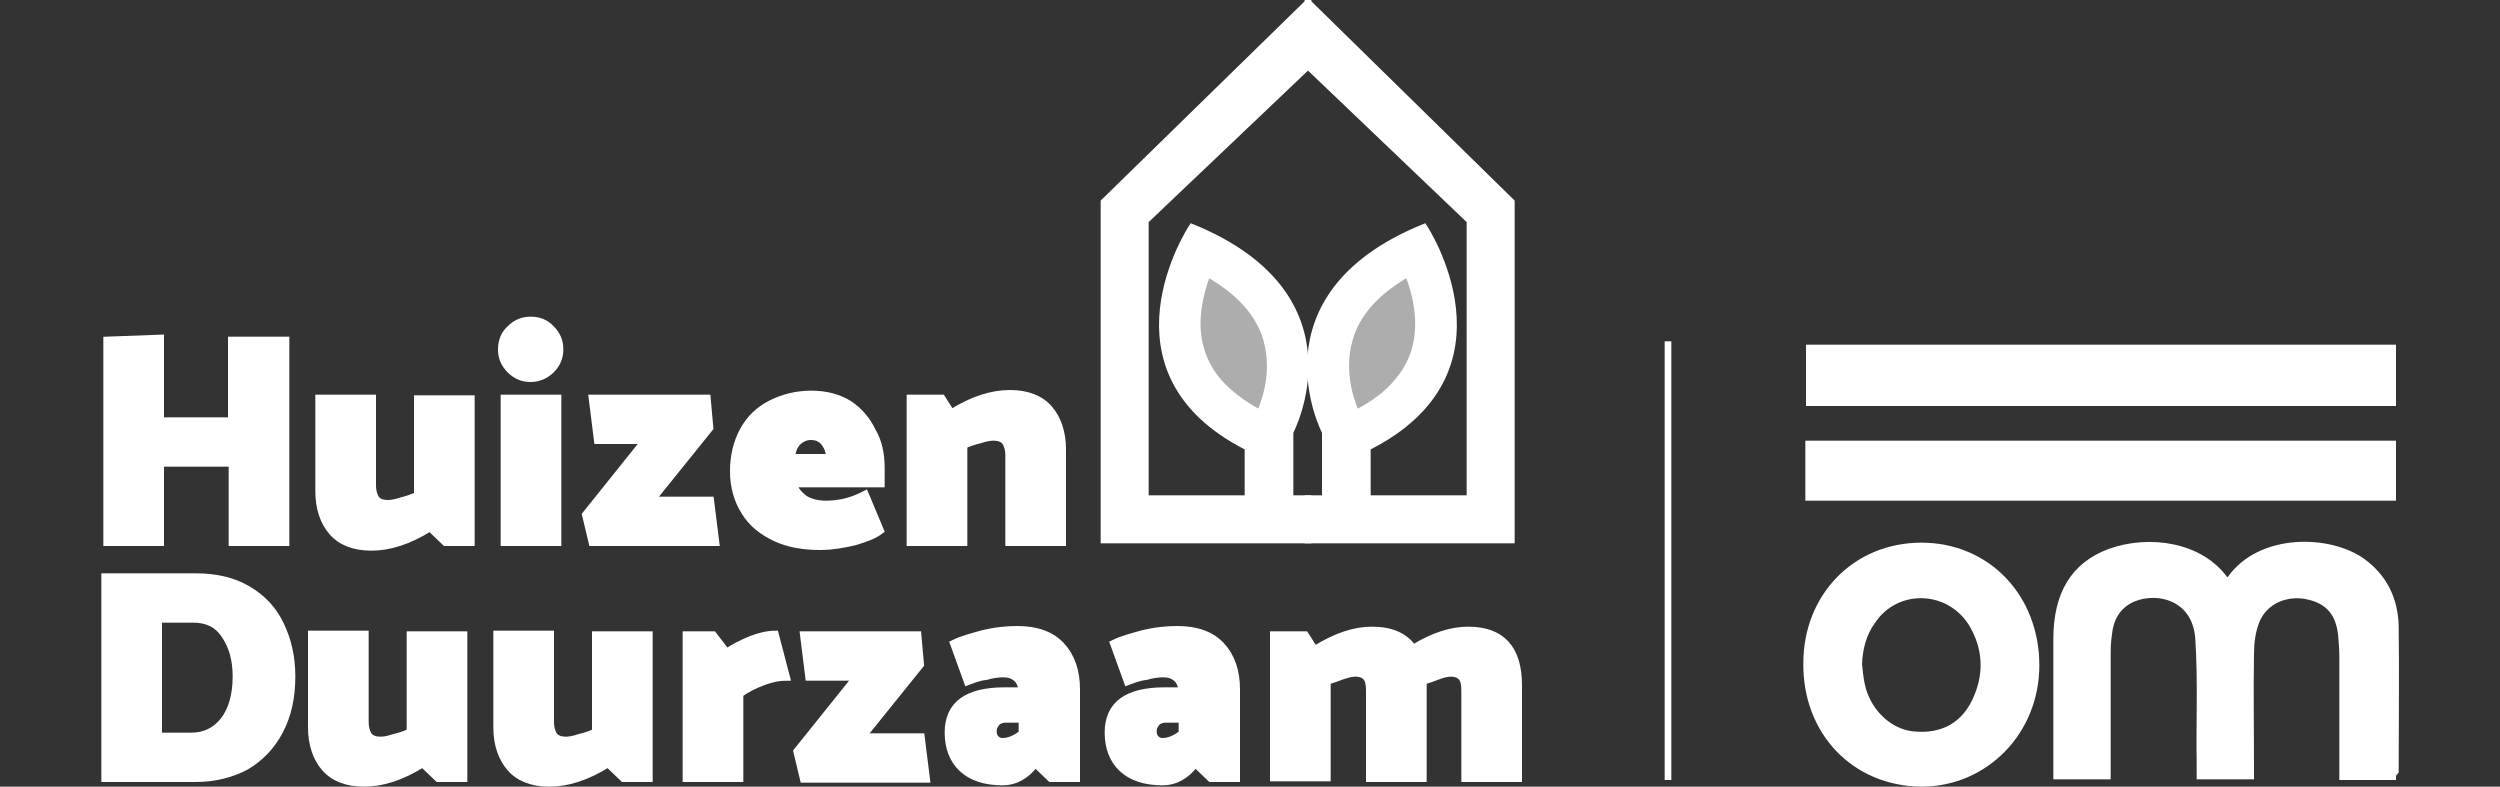 <svg xmlns="http://www.w3.org/2000/svg" xmlns:xlink="http://www.w3.org/1999/xlink" id="Layer_1" x="0px" y="0px" viewBox="0 0 375 118" style="enable-background:new 0 0 375 118;" xml:space="preserve"><rect x="0" y="0" width="375" height="118" fill="#333333" stroke="none"/> <style type="text/css"> .st0{opacity:0.6;fill:#FFFFFF;stroke:#FFFFFF;stroke-miterlimit:10;enable-background:new ;} .st1{fill:#FFFFFF;stroke:#FFFFFF;stroke-miterlimit:10;} </style> <g> <polygon class="st0" points="212.3,38.4 199.4,47.9 201.8,66.2 213.8,56.7 212.8,38.7 "></polygon> <polygon class="st0" points="179.6,38 175.8,52.2 188.4,64.4 192.4,55.6 190,44.3 "></polygon> <g> <path class="st1" d="M42.9,51v30.4h-8.1V69.5H24.1v11.9H16V51l8.1-0.3v12.4h10.6V51H42.9z"></path> <path class="st1" d="M62.6,74.3V59.8h8.1v21.6h-3.9l-2.3-2.2c-3.2,2-6.1,2.9-8.8,2.9c-2.6,0-4.6-0.8-5.9-2.3c-1.3-1.5-2-3.6-2-6.1 v-14h8.1v13.2c0,0.7,0.2,1.4,0.5,1.9c0.4,0.5,1,0.7,1.8,0.7c0.5,0,1.1-0.1,2-0.4C61.1,74.9,61.8,74.6,62.6,74.3z"></path> <path class="st1" d="M79.6,56.8c-1.2,0-2.2-0.4-3.1-1.3c-0.9-0.9-1.3-1.9-1.3-3.1c0-1.2,0.4-2.3,1.3-3.1c0.9-0.9,1.9-1.3,3.1-1.3 s2.3,0.4,3.1,1.3c0.9,0.9,1.3,1.9,1.3,3.1c0,1.2-0.4,2.2-1.3,3.1C81.9,56.3,80.8,56.8,79.6,56.8z M83.7,59.7v21.7h-8.1V59.7H83.7z "></path> <path class="st1" d="M88.8,59.7h17.3l0.4,4.5L97.8,75h8.8l0.8,6.4H88.8l-1-4.2l8.9-11.1h-7.1L88.8,59.7z"></path> <path class="st1" d="M132.2,70.2v2.4H119c0.3,0.9,0.9,1.6,1.7,2.2c0.8,0.5,1.9,0.8,3.2,0.8c2.1,0,4-0.5,5.9-1.5l2.3,5.5 c-0.9,0.7-2.2,1.2-3.9,1.7c-1.7,0.4-3.4,0.7-5.2,0.7c-2.5,0-4.8-0.4-6.7-1.3c-1.9-0.9-3.5-2.1-4.6-3.9c-1.1-1.7-1.7-3.8-1.7-6.1 c0-2.3,0.5-4.4,1.5-6.2c1-1.8,2.4-3.1,4.2-4c1.8-0.9,3.8-1.4,6-1.4s4.1,0.5,5.7,1.5c1.5,1,2.7,2.4,3.5,4.1 C131.8,66.2,132.2,68.1,132.2,70.2z M118.8,68.6h5.6c0-0.7-0.2-1.4-0.7-2.1s-1.2-1-2.1-1c-0.7,0-1.4,0.3-2,0.9 C119.1,67,118.8,67.7,118.8,68.6z"></path> <path class="st1" d="M144.6,66.8v14.6h-8.1V59.7h4.8l1.4,2.2c3.2-2,6.1-2.9,8.8-2.9c2.6,0,4.6,0.8,5.9,2.3c1.3,1.5,2,3.6,2,6.1v14 h-8.1V68.2c0-0.7-0.2-1.4-0.5-1.9c-0.4-0.5-1-0.7-1.8-0.7c-0.5,0-1.1,0.1-2,0.4C146.1,66.2,145.3,66.5,144.6,66.8z"></path> </g> <g> <path class="st1" d="M29.3,116.8H15.7V86.5h13.7c3,0,5.6,0.6,7.8,1.9s3.8,3,4.9,5.3c1.1,2.3,1.7,4.8,1.7,7.8 c0,3.1-0.6,5.8-1.8,8.1c-1.2,2.3-2.9,4.1-5.1,5.4C34.6,116.2,32.1,116.8,29.3,116.8z M29,92.9h-5.2v17.5h4.9c2,0,3.6-0.8,4.8-2.3 c1.2-1.5,1.9-3.8,1.9-6.6c0-2.6-0.6-4.6-1.7-6.2C32.6,93.6,31,92.9,29,92.9z"></path> <path class="st1" d="M61.5,109.8V95.2h8.1v21.6h-3.9l-2.3-2.2c-3.2,2-6.1,2.9-8.8,2.9c-2.6,0-4.6-0.8-5.9-2.3 c-1.3-1.5-2-3.6-2-6.1v-14h8.1v13.3c0,0.7,0.2,1.4,0.5,1.9c0.4,0.5,1,0.7,1.8,0.7c0.5,0,1.1-0.1,2-0.4 C60,110.4,60.8,110.1,61.5,109.8z"></path> <path class="st1" d="M89.3,109.8V95.2h8.1v21.6h-3.9l-2.3-2.2c-3.2,2-6.1,2.9-8.8,2.9c-2.6,0-4.6-0.8-5.9-2.3 c-1.3-1.5-2-3.6-2-6.1v-14h8.1v13.3c0,0.7,0.2,1.4,0.5,1.9c0.4,0.5,1,0.7,1.8,0.7c0.5,0,1.1-0.1,2-0.4 C87.8,110.4,88.6,110.1,89.3,109.8z"></path> <path class="st1" d="M111,104.1v12.7h-8.1V95.2h4.1l2,2.6c1-0.7,2.2-1.3,3.6-1.9c1.3-0.5,2.6-0.8,3.7-0.8l1.7,6.5 c-1.1,0-2.2,0.2-3.5,0.7C113.1,102.8,112,103.4,111,104.1z"></path> <path class="st1" d="M120.5,95.2h17.2l0.4,4.5l-8.7,10.8h8.8l0.8,6.4h-18.5l-1-4.2l8.9-11.1h-7.1L120.5,95.2z"></path> <path class="st1" d="M145.1,102.3l-2.1-5.8c1.2-0.6,2.7-1,4.5-1.5c1.7-0.4,3.4-0.6,5.1-0.6c2.9,0,5.1,0.8,6.6,2.4s2.3,3.8,2.3,6.6 v13.4h-3.9l-2.3-2.2c-1.4,1.8-3,2.7-4.9,2.7c-2.7,0-4.7-0.7-6.1-2s-2.1-3.2-2.1-5.4c0-4.2,2.8-6.3,8.5-6.3h2.6 c-0.1-0.8-0.4-1.5-0.9-1.9s-1.1-0.6-1.9-0.6c-0.7,0-1.6,0.1-2.6,0.4C146.8,101.6,145.9,102,145.1,102.3z M149,109.7 c0,0.4,0.1,0.8,0.4,1.1c0.3,0.3,0.6,0.4,1,0.4c0.9,0,1.9-0.4,2.9-1.2v-2.1h-2.5c-0.5,0-1,0.2-1.3,0.5 C149.2,108.8,149,109.2,149,109.7z"></path> <path class="st1" d="M169.1,102.3l-2.1-5.8c1.2-0.6,2.7-1,4.5-1.5c1.7-0.4,3.4-0.6,5.1-0.6c2.9,0,5.1,0.8,6.6,2.4s2.3,3.8,2.3,6.6 v13.4h-3.9l-2.3-2.2c-1.4,1.8-3,2.7-4.9,2.7c-2.7,0-4.7-0.7-6.1-2c-1.4-1.3-2.1-3.2-2.1-5.4c0-4.2,2.8-6.3,8.5-6.3h2.6 c-0.1-0.8-0.4-1.5-0.9-1.9s-1.1-0.6-1.9-0.6c-0.7,0-1.6,0.1-2.6,0.4C170.9,101.6,169.9,102,169.1,102.3z M173,109.7 c0,0.4,0.1,0.8,0.4,1.1c0.3,0.3,0.6,0.4,1,0.4c0.9,0,1.9-0.4,2.9-1.2v-2.1h-2.5c-0.5,0-1,0.2-1.3,0.5 C173.2,108.8,173,109.2,173,109.7z"></path> <path class="st1" d="M227.8,102.8v14h-8.1v-13.2c0-0.8-0.1-1.5-0.4-1.9c-0.3-0.4-0.8-0.7-1.7-0.7c-0.4,0-1,0.1-1.8,0.4 s-1.6,0.6-2.3,0.8v0.6v14h-8.1v-13.2c0-0.8-0.1-1.5-0.4-1.9c-0.3-0.4-0.8-0.7-1.7-0.7c-0.4,0-1,0.1-1.9,0.4 c-0.8,0.3-1.6,0.6-2.3,0.8v14.5H191V95.2h4.8l1.4,2.2c3.2-2,6-2.9,8.6-2.9c2.9,0,4.9,0.9,6.2,2.7c2.9-1.8,5.7-2.7,8.2-2.7 C225.3,94.5,227.8,97.3,227.8,102.8z"></path> </g> <polygon class="st1" points="196.2,0.4 196.2,9.9 171.8,33.1 171.8,74.8 196.2,74.8 196.2,81 165.6,81 165.6,30.3 "></polygon> <polygon class="st1" points="196.2,0.4 196.2,9.9 220.5,33.1 220.5,74.8 196.2,74.8 196.2,81 226.7,81 226.7,30.3 "></polygon> <path class="st1" d="M181.1,41c4.4,2.5,7.3,5.5,8.6,9c0.9,2.5,1.1,5.3,0.5,8.2c-0.4,1.9-1,3.3-1.2,3.8c-2.6-1.4-4.7-3-6.2-4.7 c-1.3-1.5-2.2-3.2-2.7-5C178.9,48.3,180,44,181.1,41 M178.8,34.1c0,0-14.3,21.6,8.4,33c0,7.8,0,8.7,0,8.7h6.3v-11 C193.5,64.8,204.3,44.5,178.8,34.1L178.8,34.1z"></path> <path class="st1" d="M211.2,41c1.2,3,2.2,7.2,1.1,11.3c-0.5,1.8-1.4,3.5-2.7,5c-1.5,1.8-3.6,3.4-6.2,4.7c-0.2-0.5-0.8-1.9-1.2-3.8 c-0.6-3-0.4-5.7,0.5-8.2C203.9,46.6,206.8,43.5,211.2,41 M213.6,34.1c-25.5,10.4-14.8,30.7-14.8,30.7v11h6.3c0,0,0-1,0-8.7 C227.9,55.7,213.6,34.1,213.6,34.1L213.6,34.1z"></path> </g> <g> <path class="st1" d="M358.9,116.5c-2.4,0-4.8,0-7.5,0c0-0.5,0-1.1,0-1.6c0-5.5,0-11,0-16.5c0-1.1-0.1-2.2-0.2-3.3 c-0.4-3.5-2.3-5.3-5.7-5.8c-3.2-0.4-6.2,1.2-7.2,4.2c-0.5,1.4-0.7,3-0.7,4.6c-0.1,5.5,0,11.1,0,16.6c0,0.5,0,1.1,0,1.7 c-2.6,0-5,0-7.6,0c0-0.7,0-1.3,0-1.9c-0.1-6.2,0.2-12.4-0.2-18.6c-0.4-6.8-7-7.8-10.5-5.8c-1.9,1.1-2.8,2.9-3,5 c-0.2,1.2-0.2,2.4-0.2,3.6c0,5.3,0,10.7,0,16c0,0.5,0,1.1,0,1.7c-2.6,0-5,0-7.6,0c0-0.6,0-1.1,0-1.6c0-6.3,0-12.6,0-18.9 c0-6.8,2.6-11.1,8-13.1c5.9-2.1,13.5-1,17.2,4.1c0.1,0.1,0.2,0.2,0.3,0.4c0.2-0.2,0.4-0.3,0.6-0.5c4.5-6.3,14.7-6.1,19.7-2.6 c3.3,2.4,4.9,5.7,5,9.7c0.1,7.3,0,14.5,0,21.8C359,116,358.9,116.2,358.9,116.5z"></path> <path class="st1" d="M358.9,52.2c0,2.7,0,5.4,0,8.2c-29.1,0-58.3,0-87.5,0c0-2.7,0-5.4,0-8.2C300.5,52.2,329.7,52.2,358.9,52.2z"></path> <path class="st1" d="M358.9,66.6c0,2.7,0,5.3,0,8c-29.2,0-58.3,0-87.6,0c0-2.6,0-5.2,0-8C300.5,66.6,329.6,66.6,358.9,66.6z"></path> <path class="st1" d="M288.2,81.9c9.9,0,17.2,7.7,17.2,17.9c0,9.9-7.6,17.7-17.2,17.7c-10-0.1-17.3-7.7-17.2-18 C271,89.4,278.4,81.9,288.2,81.9z M278.8,99.6c0.1,1,0.2,2,0.4,3c0.8,4,4,7.2,7.7,7.6c4.6,0.5,8-1.5,9.7-5.7 c1.5-3.6,1.3-7.2-0.6-10.6c-3.3-5.9-11.5-6.3-15.2-0.7C279.5,95,278.9,97.2,278.8,99.6z"></path> </g> <line class="st1" x1="250.2" y1="51.2" x2="250.2" y2="117"></line> </svg>